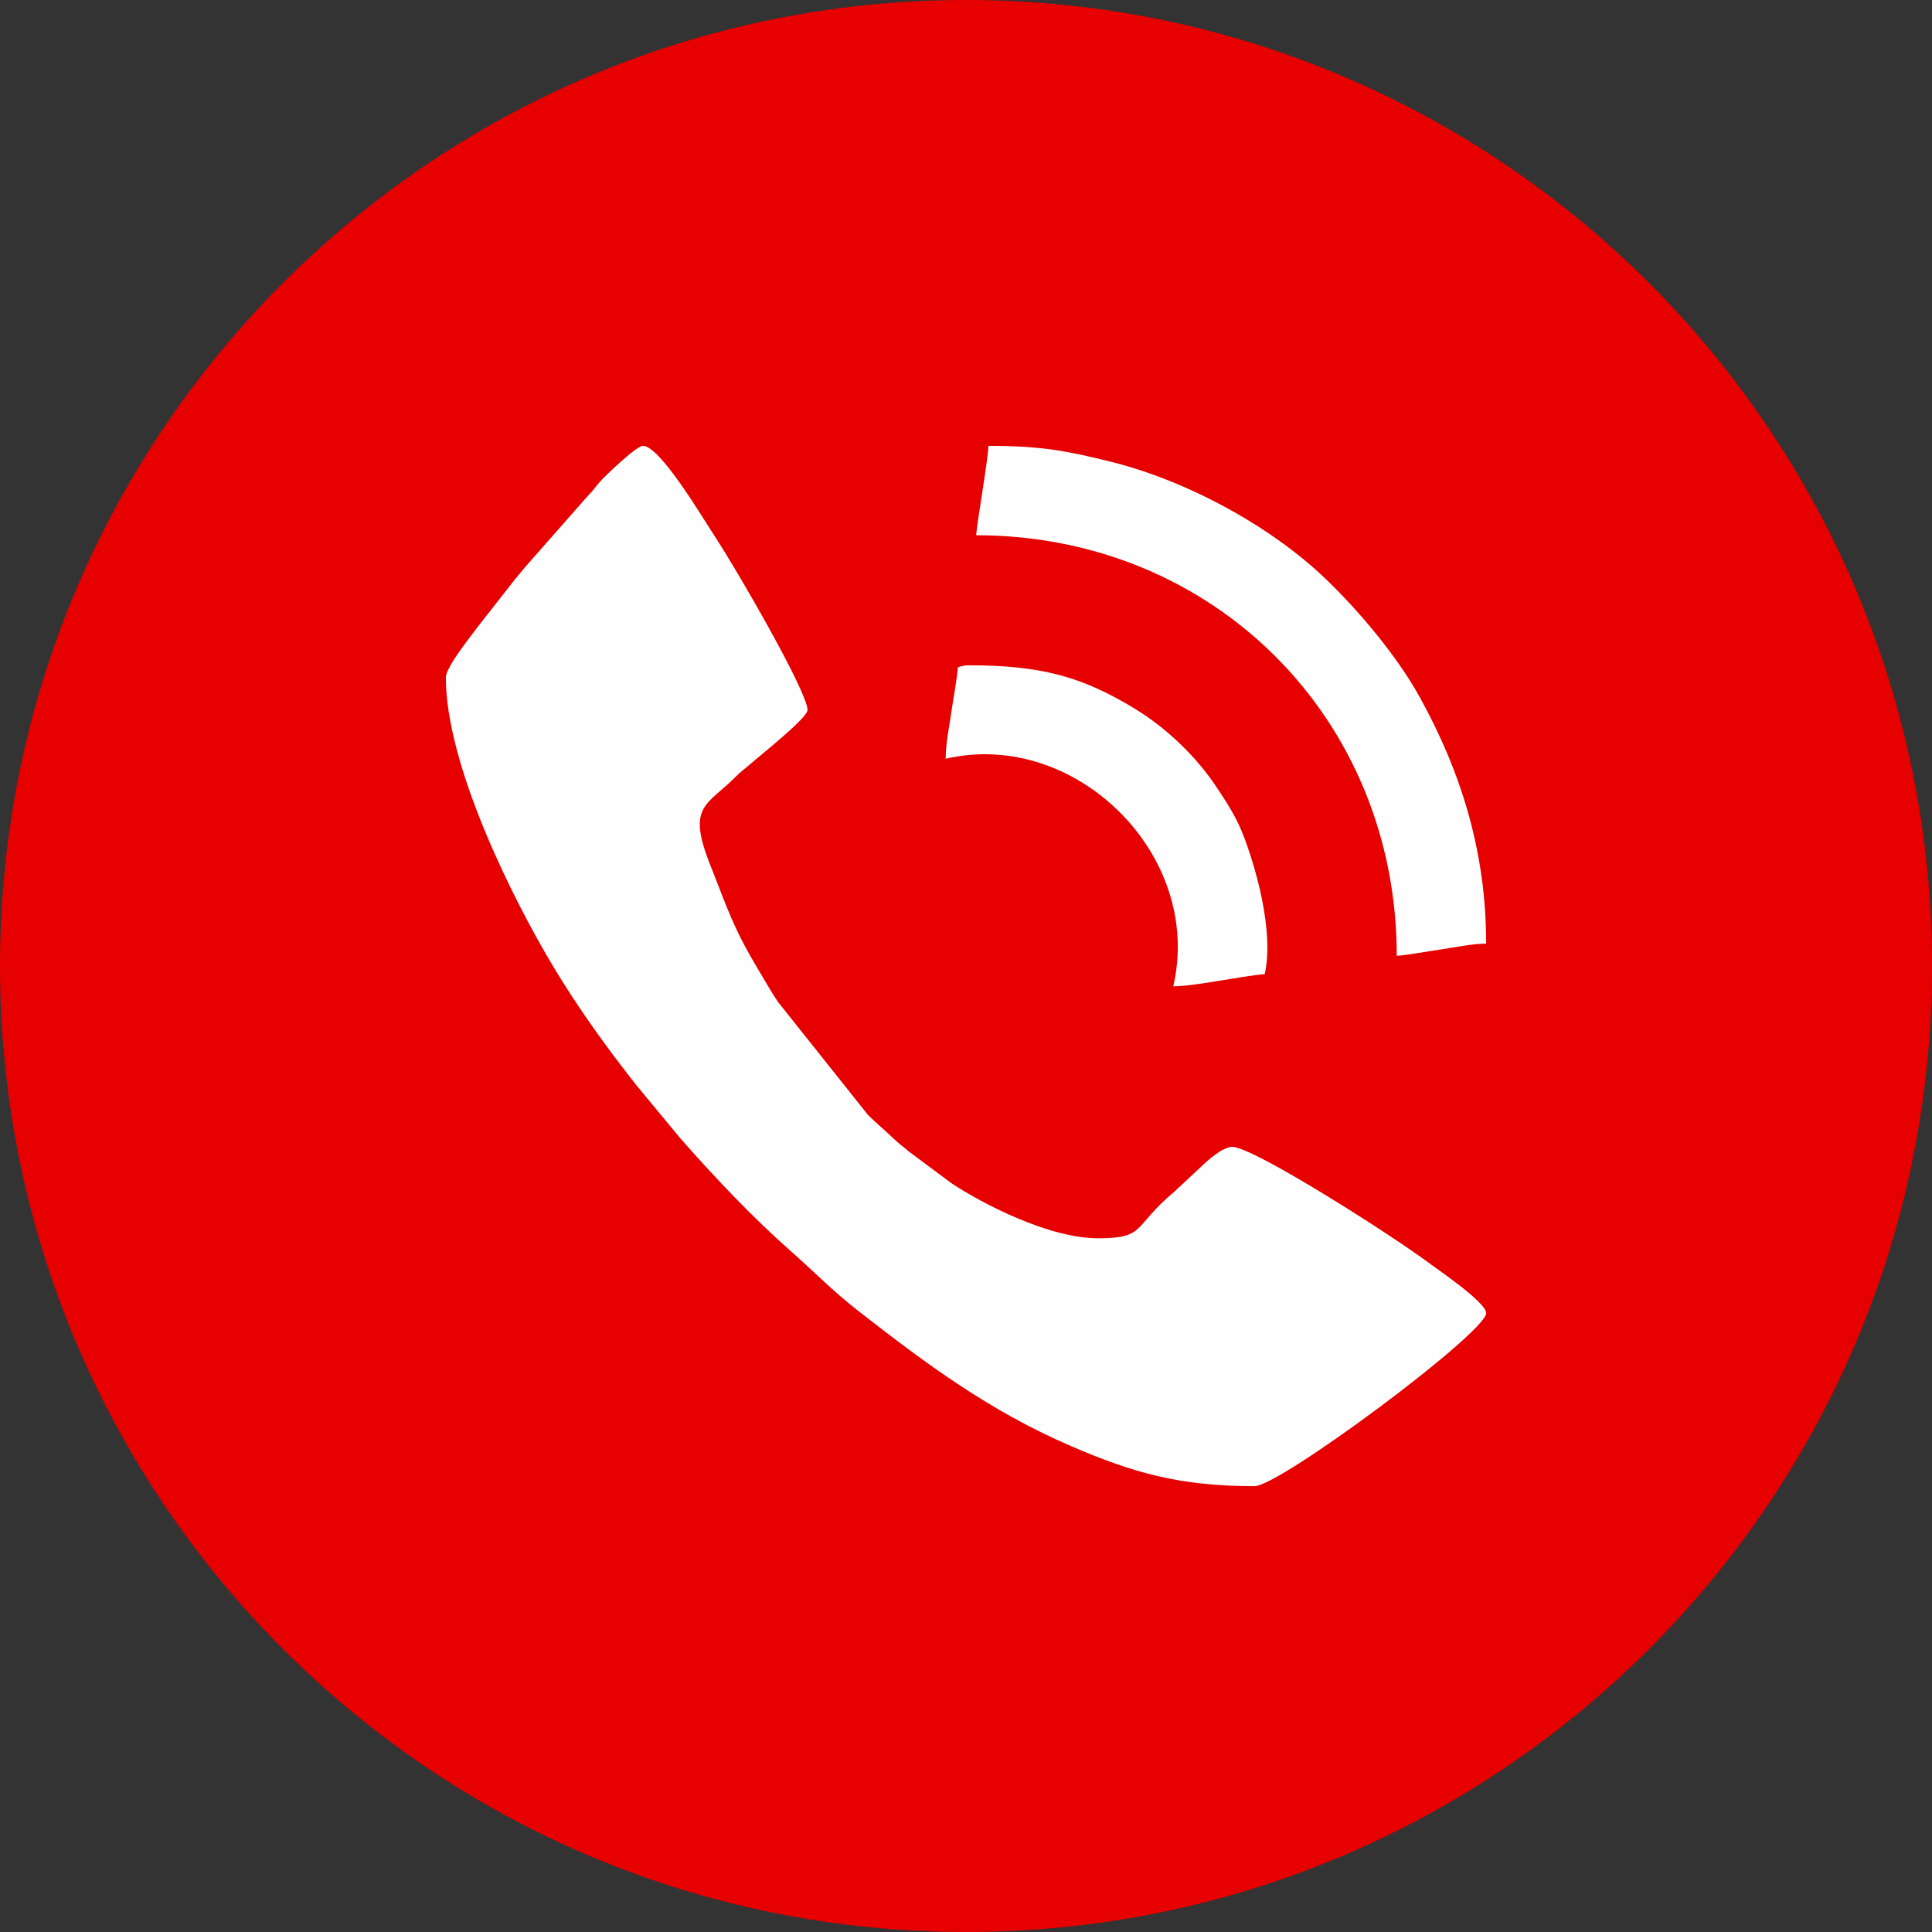 <?xml version="1.0" encoding="UTF-8"?>
<!DOCTYPE svg PUBLIC "-//W3C//DTD SVG 1.1//EN" "http://www.w3.org/Graphics/SVG/1.1/DTD/svg11.dtd">
<!-- Creator: CorelDRAW 2021.5 -->
<svg xmlns="http://www.w3.org/2000/svg" xml:space="preserve" width="30.956mm" height="30.956mm" version="1.1" style="shape-rendering:geometricPrecision; text-rendering:geometricPrecision; image-rendering:optimizeQuality; fill-rule:evenodd; clip-rule:evenodd"
viewBox="0 0 2990.23 2990.23"
 xmlns:xlink="http://www.w3.org/1999/xlink"
 xmlns:xodm="http://www.corel.com/coreldraw/odm/2003">
 <rect x="0" y="0" width="2990.23" height="2990.23" fill="#333333" stroke="none"/>
 <defs>
  <style type="text/css">
   <![CDATA[
    .fil1 {fill:#FEFEFE}
    .fil0 {fill:#E60000}
   ]]>
  </style>
 </defs>
 <g id="Layer_x0020_1">
  <path class="fil0" d="M1495.12 0c825.73,0 1495.12,669.39 1495.12,1495.12 0,825.73 -669.39,1495.12 -1495.12,1495.12 -825.73,0 -1495.12,-669.39 -1495.12,-1495.12 0,-825.73 669.39,-1495.12 1495.12,-1495.12z"/>
  <g id="_2253827769248">
   <path class="fil1" d="M690.07 1048.57c0,135.22 102.3,341.21 167.26,449.11 38.59,64.1 81.45,123.27 126.98,181.2l69.79 84.31c53.51,60.57 111.02,121.47 171.33,174.58 33.23,29.27 63.33,60.27 101.65,90.19 107.31,83.79 204.67,155.92 330.65,210.25 96.65,41.68 168.6,61.98 283.95,61.98 39.03,0 354.82,-234.9 358.51,-267.31l0 -1.04c-1.36,-17.02 -74.91,-66.86 -84.92,-74.43 -57.44,-43.42 -275.09,-182.4 -308.18,-182.4 -14.45,0 -38.02,20.96 -48.03,30.6l-42.24 39.52c-64.29,53.74 -42.83,71.39 -117.29,71.39 -76.41,0 -179.04,-53.57 -226.47,-84.86l-66.7 -49.66c-8.23,-7.2 -14.56,-11.38 -22.16,-18.72 -14.52,-14.03 -26.82,-23.69 -40.87,-37.75l-139.42 -175.06c-11.49,-17.19 -19.4,-31.73 -29.74,-48.88 -40.29,-66.71 -49.36,-98.8 -74.39,-161.47 -37.64,-94.28 -5.86,-92.48 39.17,-138.27 8.04,-8.16 15.07,-12.78 23.63,-20.39 13.26,-11.8 87.25,-70.17 87.25,-82.58 0,-27.94 -109.14,-216.49 -143.39,-268.57 -18.98,-28.88 -84.82,-140.24 -111.34,-140.24 -10.19,0 -58.21,46.09 -66.81,55.84 -7.8,8.86 -9.87,13.14 -18.87,22.01l-97.17 110.38c-6.72,8.3 -12.34,14.59 -18.45,22.44l-37.29 47.62c-12.49,15.63 -23.54,30.01 -35.52,46.25 -7.16,9.71 -30.95,41.53 -30.95,53.95z"/>
   <path class="fil1" d="M1510.84 828.43c367.43,0 650.97,283.54 650.97,650.97 20.89,-1.74 46.11,-6.8 68.64,-9.98 19.78,-2.79 48.11,-8.9 69.73,-8.9 0,-139.51 -37.26,-262.9 -102.78,-381.51 -34.94,-63.24 -93.34,-132.7 -144.82,-182.25 -86.55,-83.3 -216.56,-153.12 -333.55,-182.18 -70.23,-17.45 -110.06,-24.52 -189.32,-24.52 0,19.17 -16.76,112.98 -18.87,138.36z"/>
   <path class="fil1" d="M1482.54 1032.84c-1.74,20.89 -6.8,46.12 -9.98,68.65 -3.06,21.71 -8.89,48.42 -8.89,72.87 200.79,-46.78 399.49,149.27 352.22,352.21 32.49,0 105.26,-15.85 141.51,-18.87 15.24,-65.44 -14.66,-169.58 -35,-219.74 -10.37,-25.58 -24.85,-47.64 -39.86,-70.22 -31.12,-46.81 -76.97,-90.75 -125.08,-120.2 -83.36,-51 -147.27,-67.85 -259.2,-67.85 -4.96,0 -11.92,1.66 -15.73,3.14z"/>
  </g>
 </g>
</svg>
